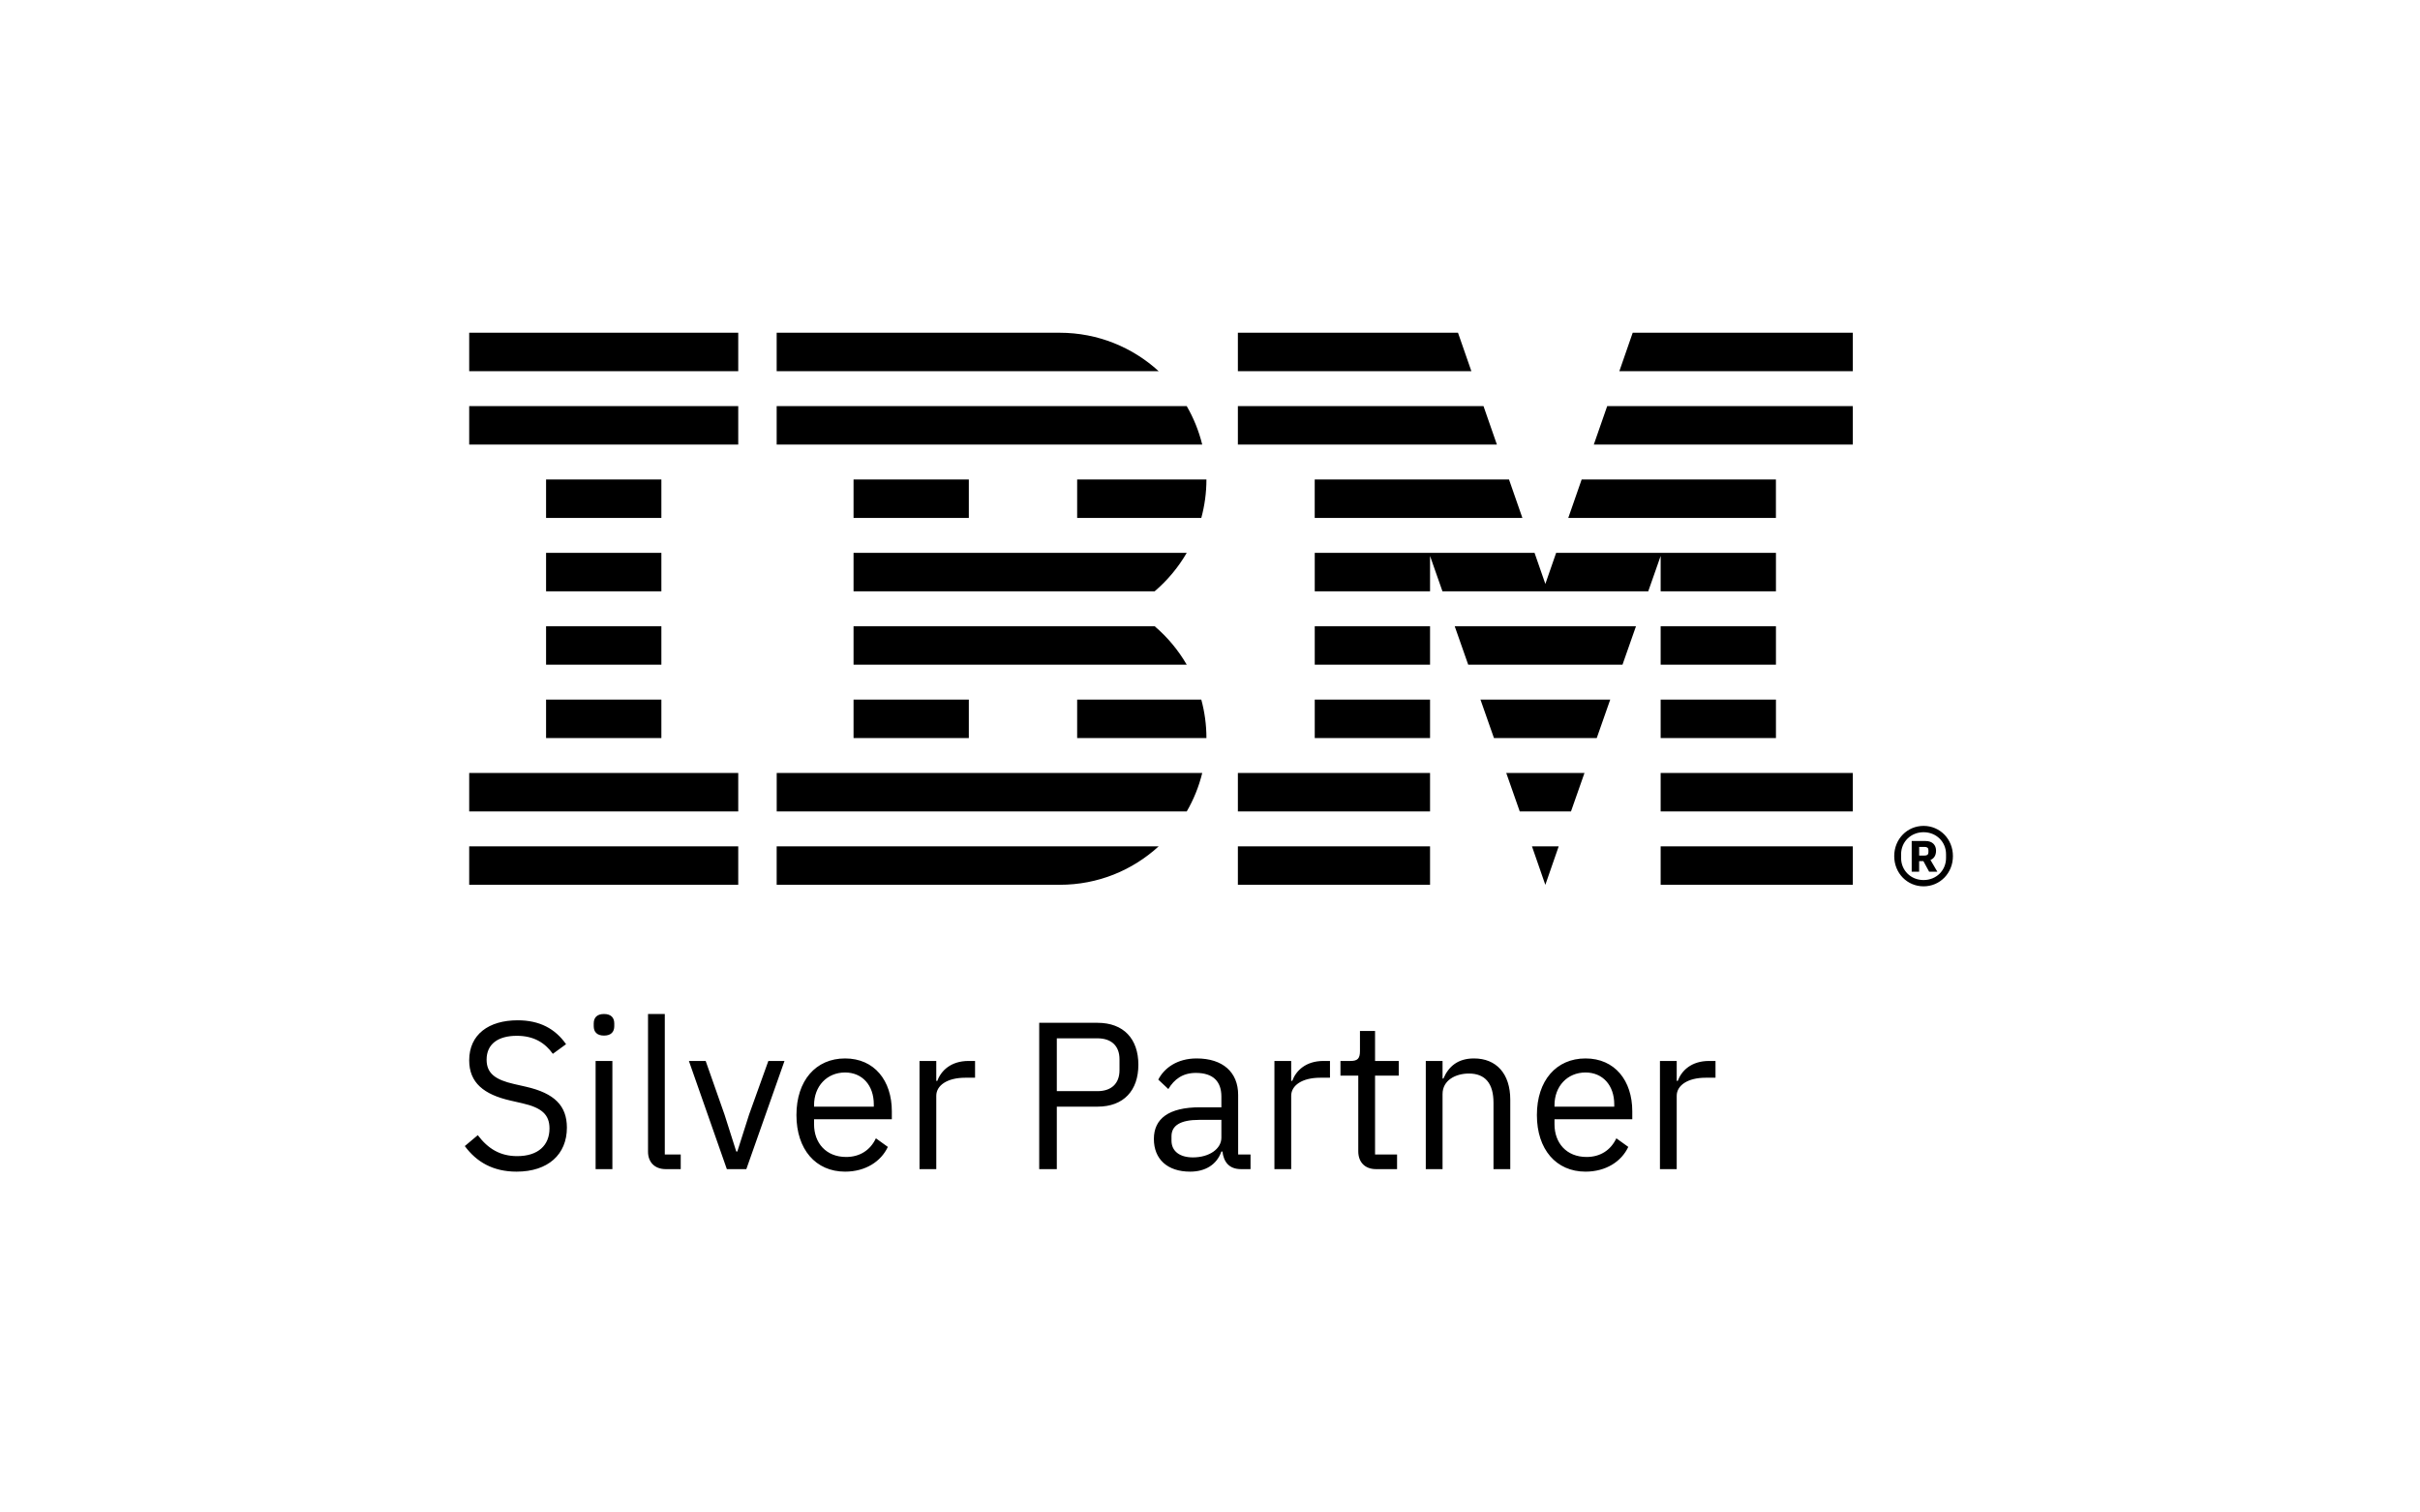<svg width="240" height="150" viewBox="0 0 240 150" fill="none" xmlns="http://www.w3.org/2000/svg">
<path d="M46.096 113.661L47.385 112.58C48.403 113.931 49.609 114.659 51.293 114.659C53.372 114.659 54.495 113.578 54.495 111.915C54.495 110.542 53.726 109.856 51.813 109.42L50.628 109.149C47.987 108.546 46.532 107.382 46.532 105.158C46.532 102.58 48.486 101.187 51.335 101.187C53.518 101.187 55.056 102.018 56.138 103.557L54.828 104.513C54.038 103.411 52.936 102.725 51.252 102.725C49.401 102.725 48.258 103.536 48.258 105.095C48.258 106.467 49.152 107.091 50.981 107.507L52.166 107.777C54.994 108.422 56.221 109.669 56.221 111.831C56.221 114.493 54.349 116.197 51.231 116.197C48.902 116.197 47.26 115.241 46.096 113.661ZM58.882 101.769V101.498C58.882 100.937 59.194 100.563 59.901 100.563C60.608 100.563 60.919 100.937 60.919 101.498V101.769C60.919 102.33 60.608 102.704 59.901 102.704C59.194 102.704 58.882 102.33 58.882 101.769ZM59.069 105.22H60.732V115.948H59.069V105.22ZM66.034 115.948C64.89 115.948 64.267 115.22 64.267 114.222V100.563H65.93V114.493H67.51V115.948H66.034ZM72.084 115.948L68.321 105.22H69.984L71.855 110.542L73.019 114.201H73.123L74.288 110.542L76.2 105.22H77.801L74.017 115.948H72.084ZM78.986 110.584C78.986 107.174 80.899 104.97 83.81 104.97C86.721 104.97 88.446 107.174 88.446 110.21V111H80.733V111.499C80.733 113.349 81.918 114.742 83.914 114.742C85.265 114.742 86.305 114.077 86.866 112.892L88.051 113.744C87.365 115.199 85.826 116.197 83.81 116.197C80.899 116.197 78.986 113.994 78.986 110.584ZM80.733 109.607V109.752H86.658V109.524C86.658 107.632 85.515 106.363 83.81 106.363C82.001 106.363 80.733 107.736 80.733 109.607ZM91.191 115.948V105.22H92.854V107.195H92.958C93.332 106.176 94.309 105.22 96.055 105.22H96.7V106.883H95.723C93.935 106.883 92.854 107.652 92.854 108.671V115.948H91.191ZM103.062 115.948V101.436H108.842C111.441 101.436 112.896 103.037 112.896 105.594C112.896 108.151 111.441 109.752 108.842 109.752H104.808V115.948H103.062ZM104.808 108.214H108.842C110.214 108.214 111.025 107.465 111.025 106.135V105.054C111.025 103.723 110.214 102.975 108.842 102.975H104.808V108.214ZM123.083 115.948C121.857 115.948 121.358 115.199 121.233 114.201H121.129C120.672 115.511 119.528 116.197 118.031 116.197C115.765 116.197 114.434 114.95 114.434 112.954C114.434 110.958 115.89 109.815 119.008 109.815H121.129V108.754C121.129 107.237 120.297 106.405 118.593 106.405C117.304 106.405 116.451 107.029 115.869 108.006L114.871 107.07C115.453 105.927 116.742 104.97 118.676 104.97C121.254 104.97 122.792 106.322 122.792 108.588V114.493H124.019V115.948H123.083ZM121.129 112.829V111.062H118.925C117.033 111.062 116.181 111.644 116.181 112.684V113.12C116.181 114.181 117.013 114.784 118.302 114.784C119.944 114.784 121.129 113.931 121.129 112.829ZM126.389 115.948V105.22H128.052V107.195H128.156C128.531 106.176 129.508 105.22 131.254 105.22H131.899V106.883H130.921C129.133 106.883 128.052 107.652 128.052 108.671V115.948H126.389ZM136.473 115.948C135.329 115.948 134.705 115.22 134.705 114.181V106.675H132.938V105.22H133.936C134.643 105.22 134.872 104.97 134.872 104.243V102.247H136.369V105.22H138.718V106.675H136.369V114.493H138.552V115.948H136.473ZM141.4 115.948V105.22H143.063V106.966H143.146C143.666 105.76 144.581 104.97 146.182 104.97C148.386 104.97 149.779 106.467 149.779 109.066V115.948H148.115V109.357C148.115 107.445 147.284 106.467 145.683 106.467C144.352 106.467 143.063 107.133 143.063 108.505V115.948H141.4ZM152.419 110.584C152.419 107.174 154.332 104.97 157.242 104.97C160.153 104.97 161.879 107.174 161.879 110.21V111H154.165V111.499C154.165 113.349 155.35 114.742 157.346 114.742C158.698 114.742 159.737 114.077 160.299 112.892L161.484 113.744C160.798 115.199 159.259 116.197 157.242 116.197C154.332 116.197 152.419 113.994 152.419 110.584ZM154.165 109.607V109.752H160.091V109.524C160.091 107.632 158.947 106.363 157.242 106.363C155.434 106.363 154.165 107.736 154.165 109.607ZM164.623 115.948V105.22H166.286V107.195H166.39C166.765 106.176 167.742 105.22 169.488 105.22H170.133V106.883H169.155C167.367 106.883 166.286 107.652 166.286 108.671V115.948H164.623Z" fill="black"/>
<path d="M46.532 83.937H73.214V87.749H46.532V83.937ZM46.532 80.472H73.214V76.66H46.532V80.472ZM54.156 73.195H65.591V69.384H54.156V73.195ZM54.156 65.918H65.591V62.107H54.156V65.918ZM54.156 58.642H65.591V54.83H54.156V58.642ZM65.591 47.553H54.156V51.365H65.591V47.553ZM46.532 44.088H73.214V40.277H46.532V44.088ZM46.532 36.812H73.214V33H46.532V36.812ZM77.025 80.472H117.695C118.378 79.294 118.898 78.015 119.23 76.66H77.029V80.472H77.025ZM114.511 62.107H84.649V65.918H117.692C116.853 64.474 115.779 63.185 114.511 62.107ZM84.649 54.83V58.642H114.511C115.776 57.564 116.853 56.275 117.692 54.83H84.649ZM117.695 40.277H77.025V44.088H119.227C118.894 42.733 118.374 41.455 117.692 40.277H117.695ZM105.093 33H77.025V36.812H114.909C112.321 34.445 108.877 33 105.093 33ZM84.649 51.365H96.083V47.553H84.649V51.365ZM106.825 51.365H119.137C119.466 50.149 119.646 48.874 119.646 47.553H106.825V51.365ZM84.649 73.195H96.083V69.384H84.649V73.195ZM106.825 69.384V73.195H119.646C119.646 71.875 119.466 70.6 119.137 69.384H106.825ZM77.025 87.749H105.093C108.904 87.749 112.321 86.304 114.909 83.937H77.025V87.749ZM153.258 87.749L154.581 83.937H151.931L153.254 87.749H153.258ZM150.718 80.472H155.801L157.139 76.66H149.38L150.718 80.472ZM148.164 73.195H158.355L159.692 69.384H146.823L148.161 73.195H148.164ZM145.607 65.918H160.909L162.246 62.107H144.269L145.607 65.918ZM130.388 51.365H150.981L149.654 47.553H130.385V51.365H130.388ZM158.064 44.088H183.751V40.277H159.391L158.064 44.088ZM161.92 33L160.597 36.812H183.751V33H161.92ZM122.765 87.749H141.823V83.937H122.765V87.749ZM122.765 80.472H141.823V76.66H122.765V80.472ZM130.388 73.195H141.823V69.384H130.388V73.195ZM130.388 65.918H141.823V62.107H130.388V65.918ZM176.127 47.553H156.858L155.531 51.365H176.124V47.553H176.127ZM164.693 58.642H176.127V54.83H154.328L153.258 57.911L152.187 54.83H130.388V58.642H141.823V55.139L143.053 58.642H163.462L164.693 55.139V58.642ZM176.127 62.107H164.693V65.918H176.127V62.107ZM164.693 73.195H176.127V69.384H164.693V73.195ZM164.693 80.472H183.751V76.66H164.693V80.472ZM164.693 87.749H183.751V83.937H164.693V87.749ZM148.452 44.088L147.124 40.277H122.765V44.088H148.452ZM145.922 36.812L144.595 33H122.765V36.812H145.922ZM187.857 84.904C187.857 83.203 189.153 81.907 190.768 81.907C192.382 81.907 193.678 83.203 193.678 84.904C193.678 86.605 192.382 87.901 190.768 87.901C189.153 87.901 187.857 86.605 187.857 84.904ZM192.996 85.094V84.717C192.996 83.494 192.036 82.534 190.768 82.534C189.499 82.534 188.539 83.494 188.539 84.717V85.094C188.539 86.318 189.499 87.278 190.768 87.278C192.036 87.278 192.996 86.318 192.996 85.094ZM190.331 86.449H189.589V83.407H190.972C191.655 83.407 192.005 83.816 192.005 84.367C192.005 84.848 191.786 85.153 191.45 85.285L192.133 86.449H191.318L190.75 85.403H190.327V86.449H190.331ZM190.885 84.848C191.118 84.848 191.249 84.748 191.249 84.53V84.311C191.249 84.093 191.118 83.993 190.885 83.993H190.331V84.852H190.885V84.848Z" fill="black"/>
</svg>

